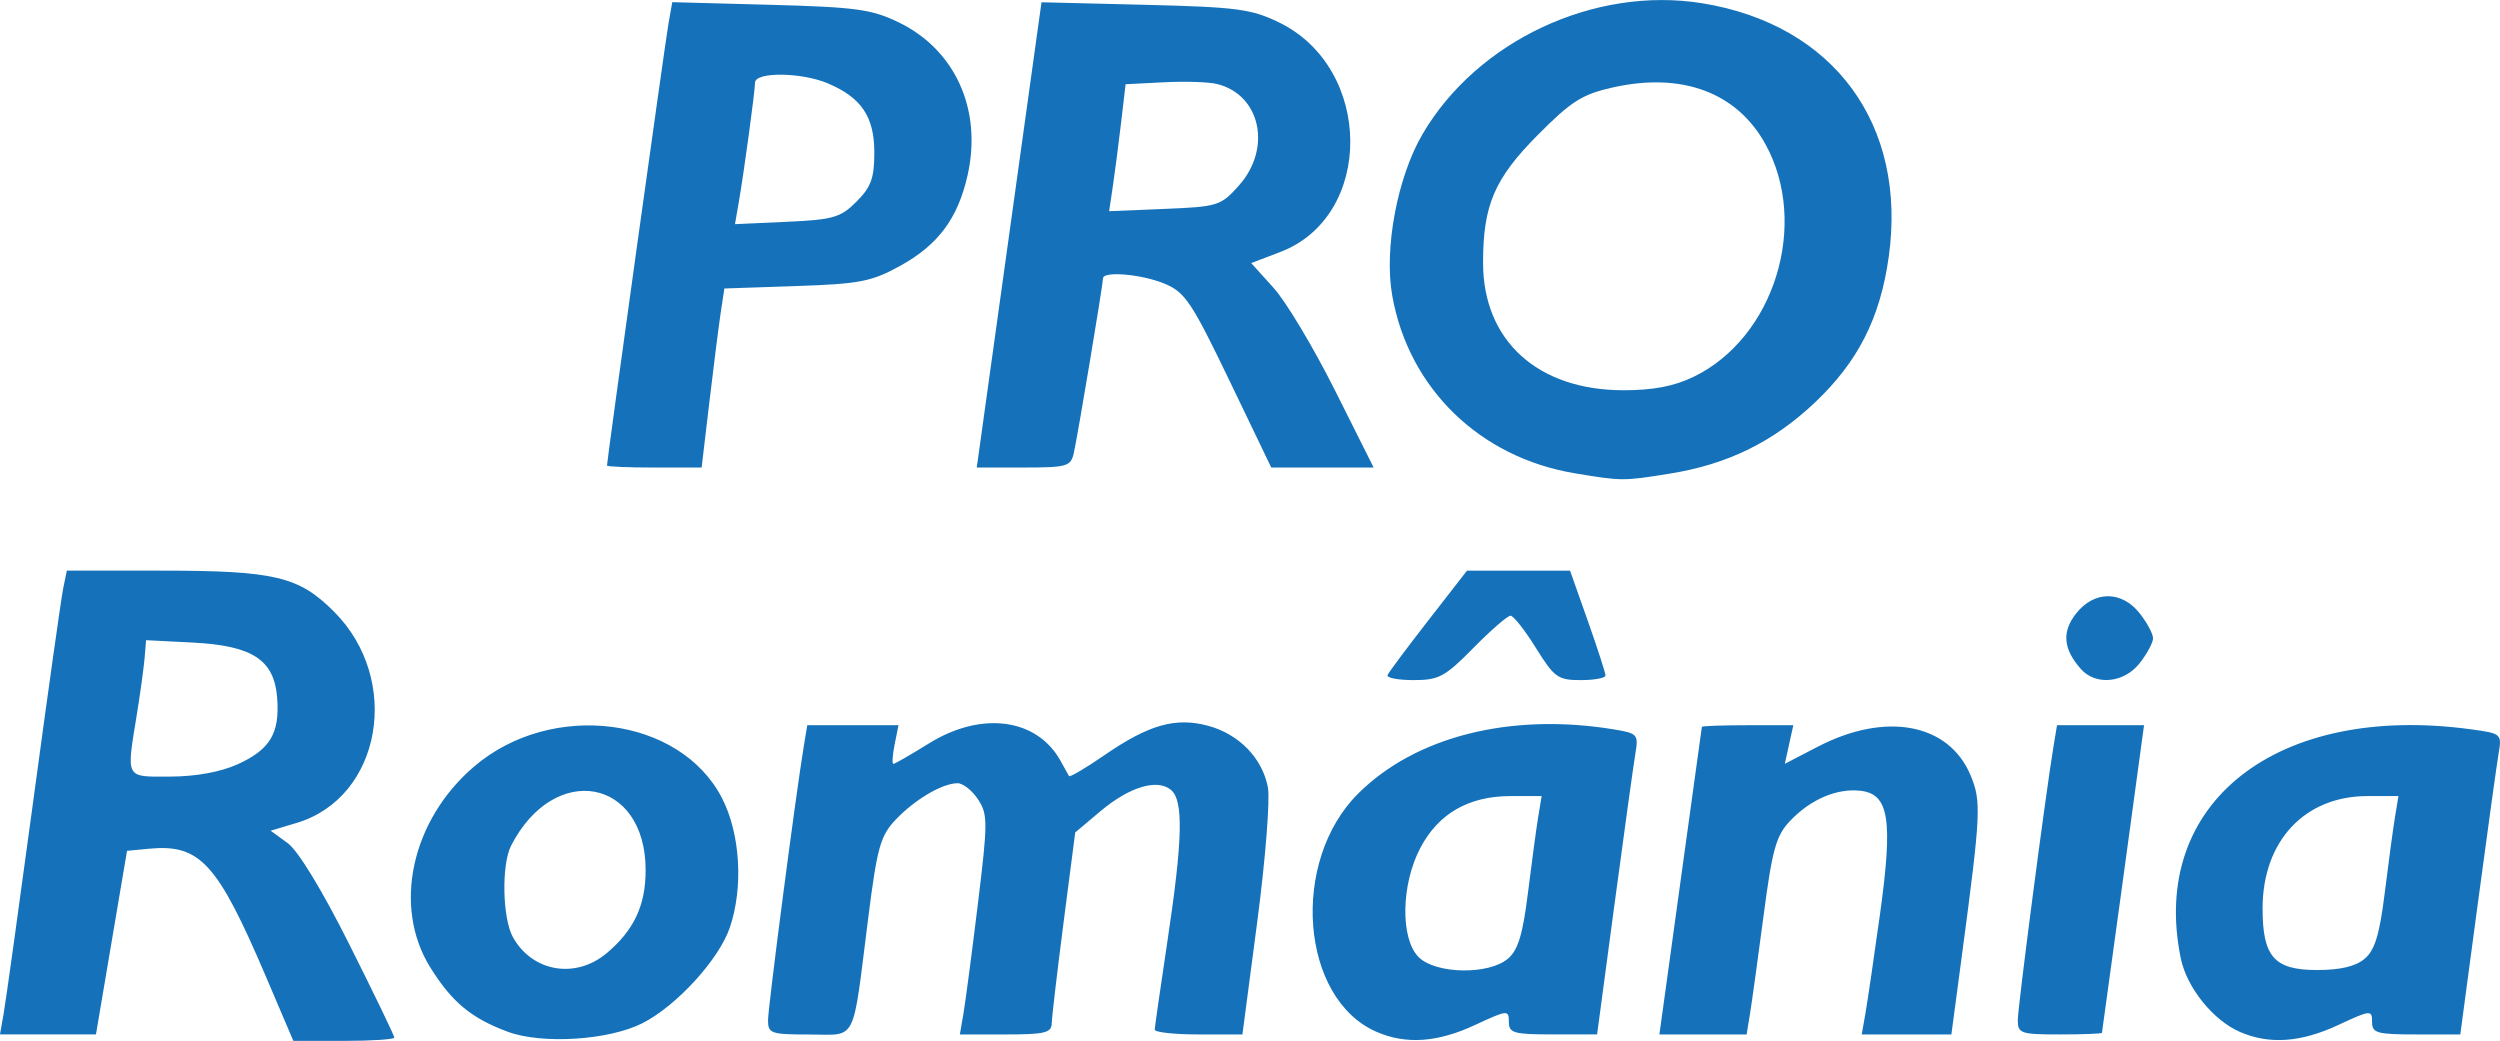 <?xml version="1.0" encoding="UTF-8" standalone="no"?> <svg xmlns:dc="http://purl.org/dc/elements/1.1/" xmlns:cc="http://creativecommons.org/ns#" xmlns:rdf="http://www.w3.org/1999/02/22-rdf-syntax-ns#" xmlns:svg="http://www.w3.org/2000/svg" xmlns="http://www.w3.org/2000/svg" xmlns:sodipodi="http://sodipodi.sourceforge.net/DTD/sodipodi-0.dtd" xmlns:inkscape="http://www.inkscape.org/namespaces/inkscape" width="102.679mm" height="42.75mm" viewBox="0 0 102.679 42.75" version="1.1" id="svg8" inkscape:version="0.92.4 (5da689c313, 2019-01-14)" sodipodi:docname="PRO România.svg"><defs id="defs2"></defs><g inkscape:label="Capa 1" inkscape:groupmode="layer" id="layer1" transform="translate(51.69,-295.865)"><path style="fill:#1572ba;fill-opacity:1;stroke-width:0.265" d="m -40.763,335.987 c -2.002,-4.689 -2.71,-5.463 -4.813,-5.263 l -0.897,0.086 -0.638,3.77 -0.638,3.77 h -1.971 -1.971 l 0.152,-0.86 c 0.084,-0.473 0.635,-4.432 1.224,-8.797 0.589,-4.366 1.139,-8.265 1.221,-8.665 l 0.149,-0.728 3.882,0.002 c 4.658,0.002 5.644,0.236 7.091,1.684 2.8,2.8 1.947,7.635 -1.531,8.677 l -1.071,0.321 0.703,0.512 c 0.428,0.312 1.421,1.945 2.54,4.18 1.011,2.017 1.837,3.729 1.837,3.804 0,0.075 -0.933,0.136 -2.074,0.136 h -2.074 z m -1.166,-8.732 c 1.332,-0.605 1.731,-1.271 1.624,-2.712 -0.117,-1.577 -1.006,-2.162 -3.474,-2.287 l -1.911,-0.097 -0.06,0.723 c -0.033,0.398 -0.178,1.451 -0.322,2.341 -0.431,2.657 -0.493,2.545 1.387,2.538 1.047,-0.004 2.059,-0.19 2.757,-0.507 z m 11.083,10.982 c -1.492,-0.555 -2.288,-1.217 -3.174,-2.642 -1.55,-2.493 -0.777,-6.04 1.798,-8.244 3.187,-2.728 8.461,-2.059 10.185,1.292 0.753,1.464 0.886,3.661 0.321,5.321 -0.444,1.305 -2.18,3.207 -3.578,3.921 -1.382,0.706 -4.134,0.881 -5.553,0.353 z m 4.075,-3.225 c 1.121,-0.943 1.598,-1.961 1.598,-3.408 0,-3.783 -3.747,-4.467 -5.524,-1.01 -0.402,0.782 -0.359,2.98 0.072,3.759 0.793,1.431 2.574,1.736 3.853,0.659 z m 31.615,3.231 c -3.124,-1.361 -3.557,-6.991 -0.753,-9.784 2.362,-2.353 6.279,-3.334 10.512,-2.635 0.963,0.159 1.007,0.209 0.875,0.989 -0.077,0.452 -0.462,3.233 -0.856,6.179 l -0.717,5.358 h -1.812 c -1.621,0 -1.812,-0.054 -1.812,-0.517 0,-0.496 -0.055,-0.491 -1.389,0.13 -1.544,0.719 -2.835,0.808 -4.048,0.28 z m 5.396,-3.001 c 0.419,-0.355 0.612,-0.988 0.826,-2.712 0.153,-1.237 0.342,-2.636 0.42,-3.109 l 0.142,-0.86 h -1.273 c -1.716,0 -2.961,0.712 -3.705,2.12 -0.797,1.508 -0.833,3.734 -0.073,4.495 0.696,0.696 2.873,0.736 3.663,0.066 z m 30.058,3.001 c -1.096,-0.477 -2.172,-1.817 -2.418,-3.009 -1.316,-6.378 3.927,-10.511 11.941,-9.412 1.225,0.168 1.247,0.188 1.11,0.992 -0.077,0.452 -0.462,3.232 -0.856,6.179 l -0.717,5.358 h -1.812 c -1.621,0 -1.812,-0.054 -1.812,-0.517 0,-0.496 -0.055,-0.491 -1.389,0.13 -1.544,0.719 -2.835,0.808 -4.048,0.28 z m 5.132,-3.001 c 0.419,-0.355 0.612,-0.988 0.826,-2.712 0.153,-1.237 0.342,-2.636 0.42,-3.109 l 0.142,-0.86 h -1.273 c -2.58,0 -4.307,1.85 -4.307,4.613 0,1.988 0.479,2.531 2.235,2.531 0.959,0 1.586,-0.148 1.958,-0.463 z m -65.576,2.526 c 0,-0.537 1.14,-9.273 1.469,-11.257 l 0.143,-0.86 h 1.873 1.873 l -0.159,0.794 c -0.087,0.437 -0.11,0.794 -0.051,0.794 0.059,0 0.715,-0.377 1.456,-0.838 2.161,-1.343 4.442,-1.04 5.414,0.719 0.157,0.284 0.312,0.562 0.344,0.619 0.033,0.057 0.689,-0.33 1.458,-0.86 1.82,-1.253 2.919,-1.565 4.253,-1.206 1.272,0.342 2.233,1.333 2.458,2.534 0.093,0.497 -0.104,2.983 -0.439,5.524 l -0.608,4.62 h -1.804 c -0.992,0 -1.802,-0.089 -1.798,-0.198 0.003,-0.109 0.239,-1.746 0.523,-3.638 0.628,-4.179 0.665,-5.776 0.143,-6.209 -0.565,-0.469 -1.709,-0.122 -2.897,0.878 l -1.034,0.871 -0.477,3.685 c -0.262,2.027 -0.481,3.893 -0.487,4.148 -0.009,0.397 -0.28,0.463 -1.892,0.463 h -1.882 l 0.148,-0.86 c 0.081,-0.473 0.347,-2.495 0.591,-4.494 0.412,-3.376 0.412,-3.682 0.008,-4.299 -0.24,-0.366 -0.617,-0.665 -0.84,-0.665 -0.624,0 -1.759,0.668 -2.544,1.498 -0.629,0.664 -0.76,1.134 -1.13,4.059 -0.661,5.219 -0.429,4.763 -2.413,4.763 -1.575,0 -1.699,-0.043 -1.699,-0.583 z m 37.477,-5.701 c 0.477,-3.456 0.872,-6.314 0.877,-6.35 0.006,-0.036 0.853,-0.066 1.883,-0.066 h 1.873 l -0.174,0.792 -0.174,0.792 1.359,-0.705 c 2.786,-1.445 5.377,-0.959 6.269,1.177 0.447,1.07 0.424,1.548 -0.347,7.335 l -0.441,3.31 H 26.615 24.774 l 0.152,-0.86 c 0.083,-0.473 0.353,-2.314 0.6,-4.091 0.536,-3.868 0.37,-4.922 -0.796,-5.057 -0.972,-0.112 -2.048,0.345 -2.892,1.23 -0.58,0.608 -0.735,1.156 -1.093,3.883 -0.229,1.746 -0.481,3.562 -0.558,4.035 l -0.141,0.86 h -1.791 -1.791 z m 13.852,5.701 c 0,-0.537 1.14,-9.273 1.469,-11.257 l 0.143,-0.86 h 1.787 1.787 l -0.856,6.284 c -0.471,3.456 -0.864,6.314 -0.873,6.35 -0.01,0.036 -0.792,0.066 -1.737,0.066 -1.597,0 -1.72,-0.042 -1.72,-0.583 z M 5.298,323.592 c 0.049,-0.114 0.803,-1.125 1.676,-2.247 l 1.587,-2.041 2.117,-7.9e-4 2.117,-7.9e-4 0.728,2.06 c 0.4,1.133 0.728,2.145 0.728,2.248 0,0.103 -0.458,0.188 -1.019,0.188 -0.937,0 -1.085,-0.107 -1.841,-1.323 -0.452,-0.728 -0.921,-1.323 -1.042,-1.323 -0.121,0 -0.806,0.595 -1.522,1.323 -1.169,1.187 -1.422,1.323 -2.459,1.323 -0.636,0 -1.117,-0.093 -1.068,-0.207 z m 28.471,-0.256 c -0.723,-0.823 -0.781,-1.522 -0.19,-2.274 0.742,-0.943 1.873,-0.945 2.612,-0.006 0.302,0.383 0.548,0.844 0.548,1.023 0,0.179 -0.247,0.639 -0.548,1.023 -0.645,0.82 -1.809,0.932 -2.422,0.234 z m -20.782,-8.033 c -3.908,-0.651 -6.825,-3.493 -7.497,-7.305 -0.339,-1.926 0.214,-4.864 1.248,-6.628 2.244,-3.829 7.06,-6.084 11.475,-5.373 5.411,0.871 8.433,4.979 7.67,10.424 -0.352,2.509 -1.261,4.302 -3.035,5.979 -1.714,1.621 -3.581,2.536 -5.953,2.917 -1.926,0.31 -1.968,0.309 -3.909,-0.014 z m 4.883,-3.962 c 3.318,-1.606 4.759,-6.278 2.947,-9.559 -1.172,-2.123 -3.426,-2.961 -6.259,-2.327 -1.267,0.284 -1.709,0.563 -3.088,1.953 -1.784,1.798 -2.248,2.881 -2.248,5.249 0,3.199 2.244,5.236 5.768,5.236 1.222,0 2.077,-0.164 2.879,-0.552 z m -44.63,3.644 c 0,-0.212 2.385,-17.352 2.524,-18.139 l 0.157,-0.892 4.017,0.108 c 3.525,0.095 4.172,0.183 5.281,0.72 2.323,1.125 3.433,3.579 2.835,6.265 -0.397,1.783 -1.209,2.877 -2.776,3.739 -1.173,0.646 -1.656,0.74 -4.27,0.828 l -2.947,0.1 -0.146,0.965 c -0.08,0.531 -0.291,2.185 -0.467,3.677 l -0.321,2.712 h -1.943 c -1.069,0 -1.943,-0.037 -1.943,-0.083 z m 10.248,-10.839 c 0.599,-0.599 0.732,-0.966 0.732,-2.021 0,-1.465 -0.53,-2.252 -1.91,-2.836 -1.087,-0.46 -2.983,-0.479 -2.99,-0.03 -0.006,0.393 -0.45,3.659 -0.669,4.924 l -0.154,0.889 2.13,-0.097 c 1.908,-0.087 2.206,-0.173 2.862,-0.829 z m 6.269,1.367 1.329,-9.555 4.24,0.104 c 3.781,0.093 4.378,0.171 5.514,0.723 3.878,1.884 3.914,7.957 0.054,9.43 l -1.194,0.456 0.921,1.02 c 0.507,0.561 1.638,2.45 2.514,4.198 l 1.593,3.178 h -2.103 -2.103 l -1.721,-3.579 c -1.541,-3.204 -1.819,-3.62 -2.653,-3.969 -0.942,-0.393 -2.536,-0.532 -2.536,-0.22 0,0.246 -1.04,6.471 -1.199,7.173 -0.124,0.551 -0.279,0.595 -2.06,0.595 h -1.926 z m 9.434,-2.025 c 1.365,-1.527 0.898,-3.723 -0.886,-4.171 -0.337,-0.085 -1.322,-0.117 -2.189,-0.073 l -1.576,0.081 -0.186,1.587 c -0.102,0.873 -0.255,2.046 -0.338,2.607 l -0.152,1.02 2.278,-0.094 c 2.188,-0.09 2.309,-0.128 3.05,-0.958 z" id="path826" inkscape:connector-curvature="0" sodipodi:nodetypes="ccccccccsscccccccssccccsccccccscscscscscccccsccscssccccccsccccscccscsscsccccssscccccccsccccccscscscccscsccscssssccccscccccscccssccsscccccccccscsccccccccsscscsccccsccccsscscccccsccssccccccscccsscscccsccccccccccsccsccccscscscccccccccccc"></path></g></svg> 